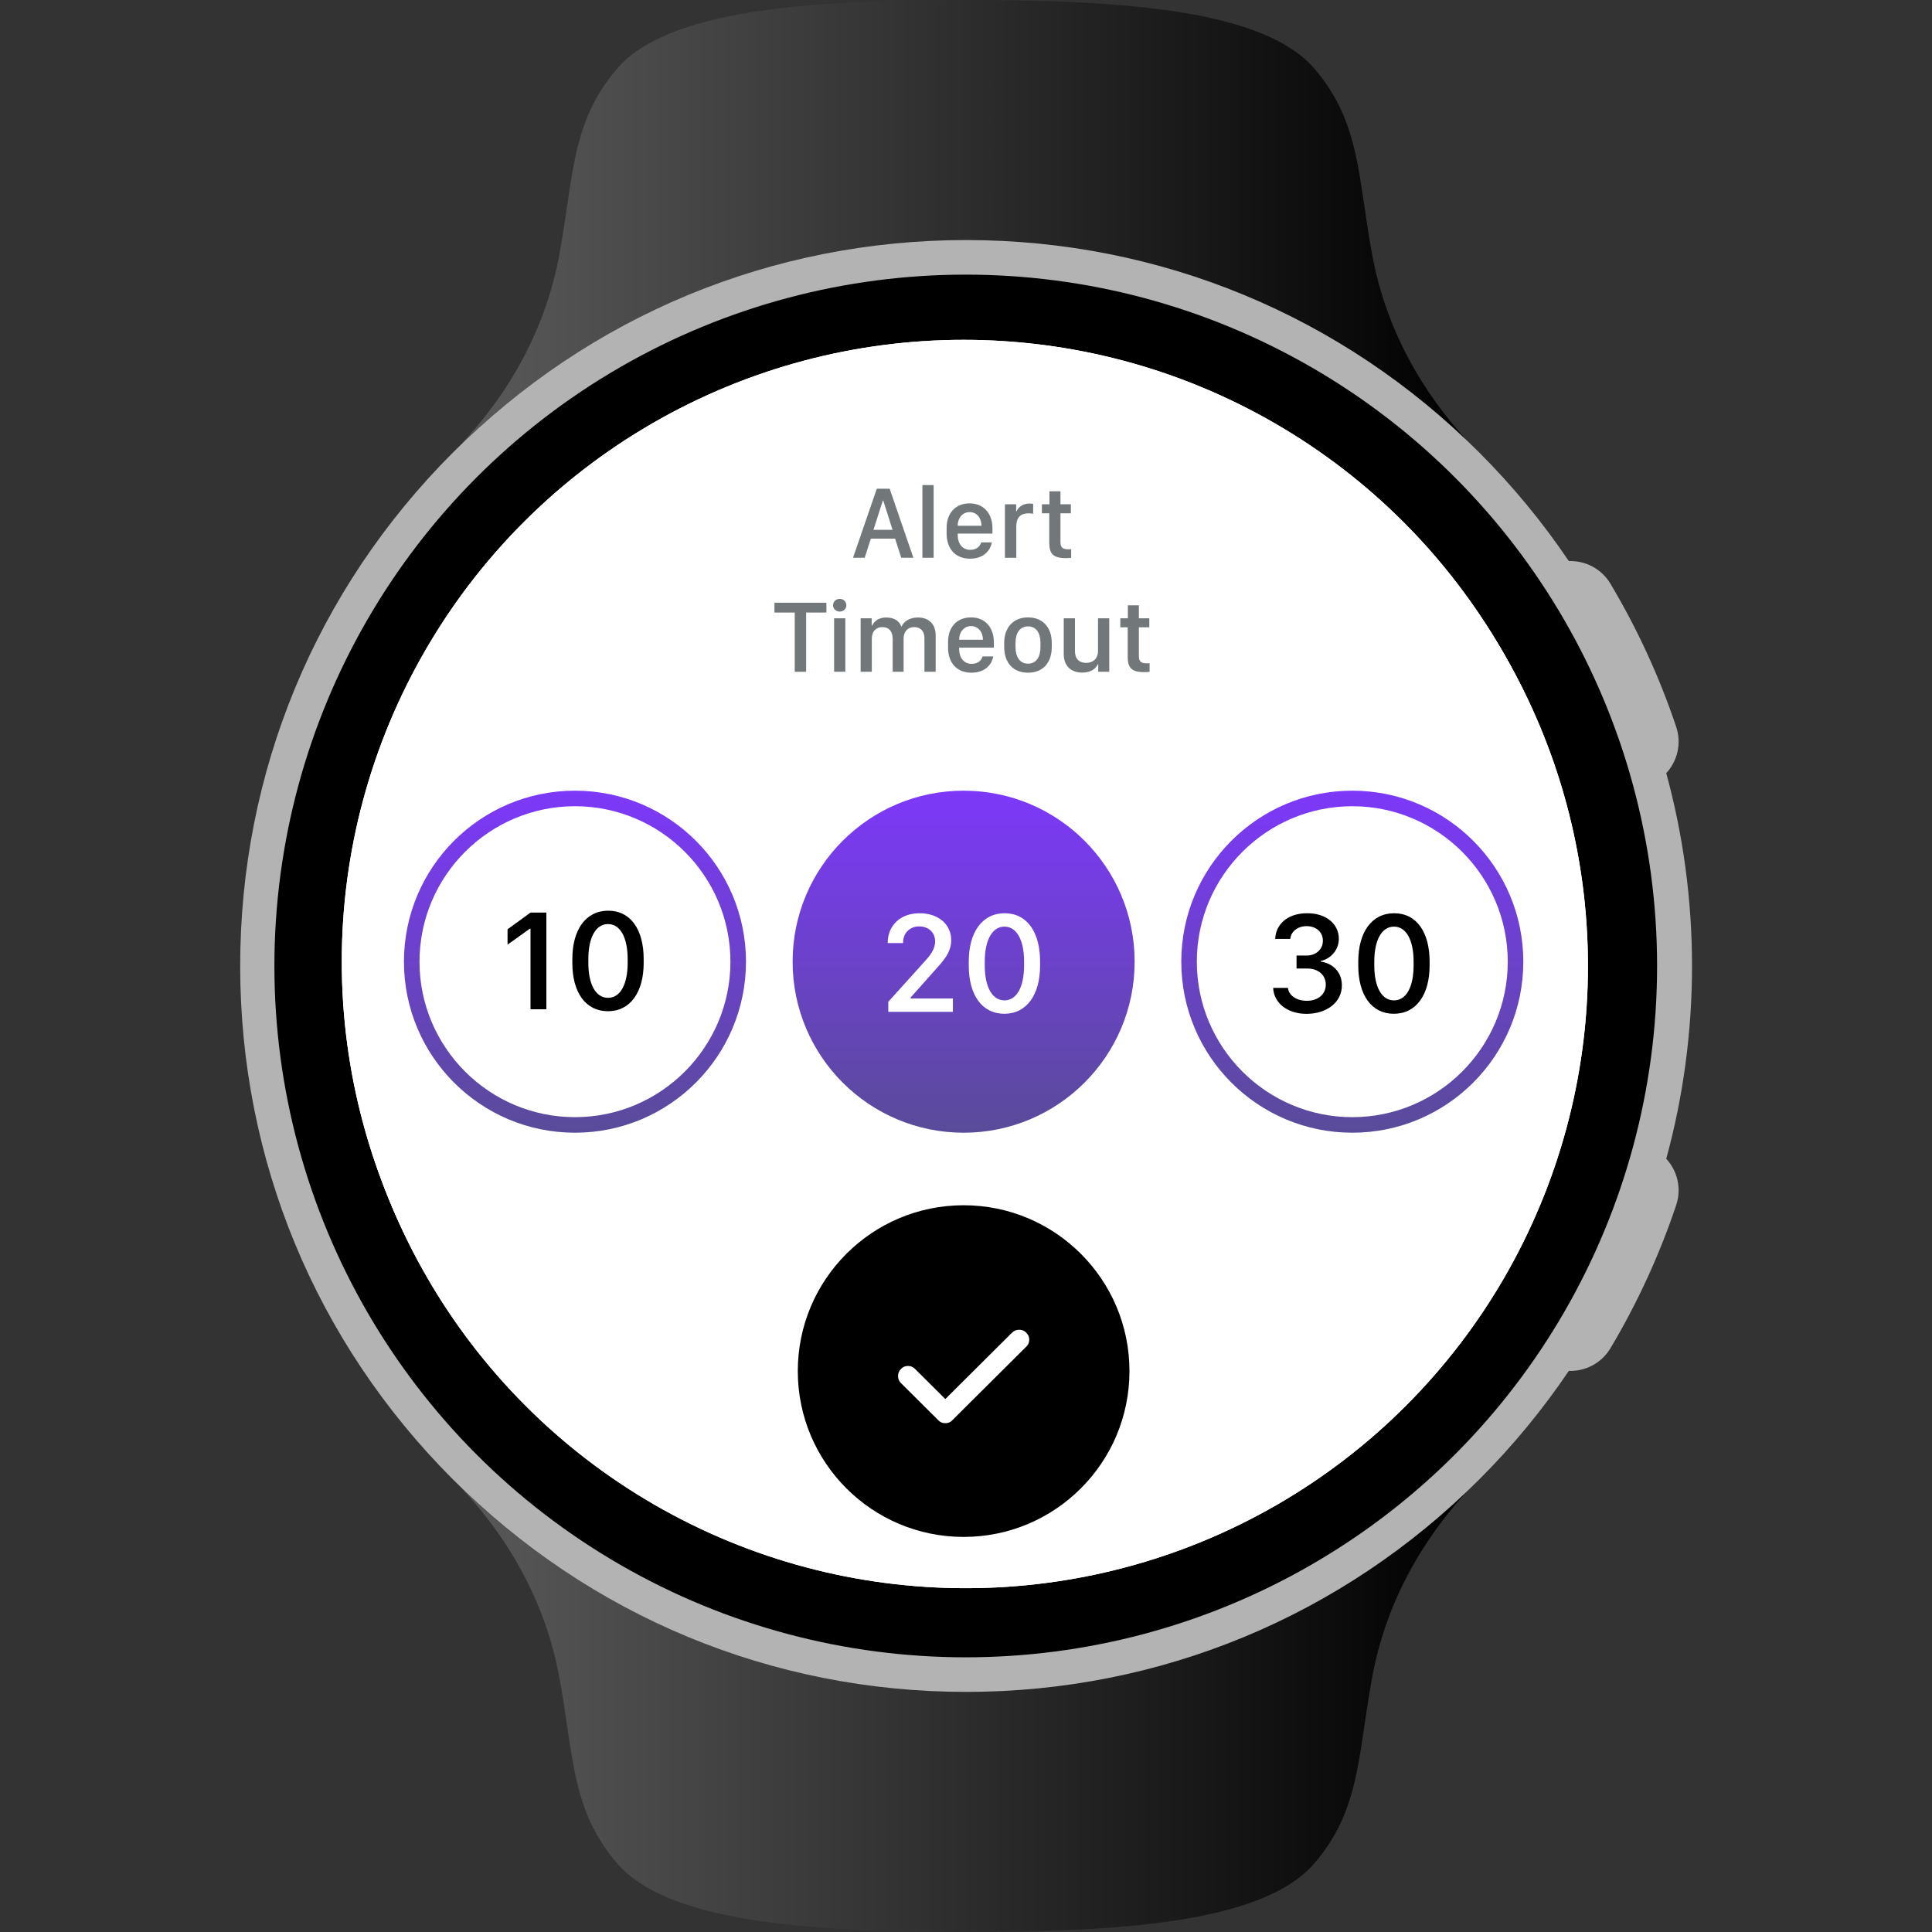 <?xml version="1.0" encoding="UTF-8"?>
<svg xmlns="http://www.w3.org/2000/svg" version="1.1" xmlns:xlink="http://www.w3.org/1999/xlink" viewBox="0 0 1280 1280">
  <rect x="0" y="0" width="1280" height="1280" fill="#333333" stroke="none"/>
  <defs>
    <style>
      .cls-1 {
        fill: #72787a;
      }

      .cls-1, .cls-2, .cls-3, .cls-4, .cls-5, .cls-6, .cls-7, .cls-8, .cls-9, .cls-10, .cls-11, .cls-12 {
        stroke-width: 0px;
      }

      .cls-2 {
        fill: url(#Namnlös_övertoning_2);
      }

      .cls-3 {
        fill: url(#linear-gradient);
      }

      .cls-4 {
        fill: #000;
      }

      .cls-5 {
        fill: #8e9294;
      }

      .cls-6 {
        fill: url(#Namnlös_övertoning_7);
      }

      .cls-7 {
        fill: #69747a;
      }

      .cls-8 {
        fill: url(#Namnlös_övertoning_2-2);
      }

      .cls-9 {
        fill: #bfbfbf;
      }

      .cls-10 {
        fill: url(#Namnlös_övertoning_2-3);
      }

      .cls-11 {
        fill: #fff;
      }

      .cls-13 {
        display: none;
      }

      .cls-12 {
        fill: #b3b3b3;
      }
    </style>
    <linearGradient id="Namnlös_övertoning_7" data-name="Namnlös övertoning 7" x1="305.05" y1="147.62" x2="975.08" y2="147.62" gradientUnits="userSpaceOnUse">
      <stop offset="0" stop-color="#5b5a5a"/>
      <stop offset="1" stop-color="#000"/>
    </linearGradient>
    <linearGradient id="linear-gradient" x1="305.05" y1="1132.35" x2="975.08" y2="1132.35" gradientUnits="userSpaceOnUse">
      <stop offset="0" stop-color="#595959"/>
      <stop offset="1" stop-color="#000"/>
    </linearGradient>
    <linearGradient id="Namnlös_övertoning_2" data-name="Namnlös övertoning 2" x1="380.93" y1="750.45" x2="380.93" y2="523.85" gradientUnits="userSpaceOnUse">
      <stop offset="0" stop-color="#594b99"/>
      <stop offset="1" stop-color="#7d38f9"/>
    </linearGradient>
    <linearGradient id="Namnlös_övertoning_2-2" data-name="Namnlös övertoning 2" x1="895.93" x2="895.93" xlink:href="#Namnlös_övertoning_2"/>
    <linearGradient id="Namnlös_övertoning_2-3" data-name="Namnlös övertoning 2" x1="638.43" y1="750.45" x2="638.43" y2="523.85" xlink:href="#Namnlös_övertoning_2"/>
  </defs>
  <g id="Layer_1" data-name="Layer 1" class="cls-13">
    <g id="Layer_1-2" data-name="Layer 1">
      <g id="Lager_11" data-name="Lager 11">
        <circle class="cls-4" cx="639.86" cy="640.07" r="480.99"/>
        <path class="cls-4" d="M1091.38,484.19h.04c8.64-2.83,13.18-12.31,10.06-20.84-15.03-41.35-35.18-80.23-59.72-115.87-5.15-7.51-15.46-9.29-22.8-3.92l-2.58,1.89"/>
        <path class="cls-4" d="M1016.42,934.73l2.58,1.89c7.33,5.37,17.64,3.59,22.8-3.92,24.5-35.65,44.69-74.53,59.72-115.87,3.12-8.57-1.42-18.01-10.06-20.84h-.04"/>
        <circle class="cls-11" cx="639.86" cy="640.07" r="435.62"/>
        <g>
          <path class="cls-5" d="M639.86,159.07c130.4,0,248.67,51.95,335.28,136.2-24.03-25.19-54.52-66.94-65.6-124.41-9.91-51.55-7.51-88.94-38.48-125.13C838.14,7.15,748,0,639.86,0s-198.28,7.15-231.24,45.7c-30.97,36.23-28.53,73.58-38.48,125.13-11,57.14-41.17,98.7-65.12,123.93,86.61-83.96,204.66-135.69,334.84-135.69Z"/>
          <path class="cls-9" d="M294.89,304.9l-.54.54h.04c.17-.18.35-.36.5-.54Z"/>
          <path class="cls-9" d="M985.27,305.44h.07c-.44-.4-.91-.87-1.34-1.31.43.44.87.88,1.27,1.31Z"/>
          <path class="cls-9" d="M984,976c.44-.44.91-.91,1.34-1.31h-.07c-.4.44-.84.88-1.27,1.31Z"/>
          <path class="cls-9" d="M294.38,974.7h0c.15.18.33.36.51.54-.15-.18-.33-.36-.51-.54Z"/>
          <path class="cls-5" d="M639.86,1121.06c-130.18,0-248.23-51.73-334.81-135.73,23.96,25.23,54.13,66.79,65.12,123.93,9.91,51.55,7.51,88.94,38.48,125.13,32.96,38.59,123.1,45.7,231.24,45.7s198.28-7.15,231.24-45.7c30.97-36.23,28.53-73.58,38.48-125.13,11.07-57.5,41.57-99.25,65.6-124.41-86.68,84.27-204.95,136.21-335.35,136.21Z"/>
        </g>
      </g>
    </g>
  </g>
  <g id="Layer_4" data-name="Layer 4">
    <path class="cls-6" d="M639.83,159.05c130.39,0,248.62,51.93,335.25,136.2-24.02-25.18-54.51-66.92-65.58-124.41-9.92-51.54-7.51-88.92-38.46-125.13C838.07,7.14,747.97,0,639.83,0s-198.24,7.14-231.21,45.71c-30.95,36.21-28.54,73.59-38.46,125.13-11,57.13-41.17,98.68-65.11,123.91,86.58-83.98,204.64-135.7,334.78-135.7Z"/>
    <path class="cls-7" d="M294.92,304.87c-.18.17-.37.36-.55.53h.03c.17-.18.35-.35.52-.53Z"/>
    <path class="cls-7" d="M985.22,305.4h.08c-.44-.41-.91-.88-1.35-1.31.43.44.85.87,1.28,1.31Z"/>
    <path class="cls-7" d="M983.94,975.87c.44-.42.91-.89,1.35-1.3h-.08c-.42.44-.85.87-1.27,1.3Z"/>
    <path class="cls-7" d="M294.4,974.57h-.03c.18.17.37.36.55.53-.17-.18-.35-.35-.52-.53Z"/>
    <path class="cls-3" d="M639.83,1120.92c-130.15,0-248.2-51.72-334.78-135.7,23.95,25.23,54.11,66.78,65.11,123.91,9.92,51.54,7.51,88.92,38.46,125.13,32.97,38.57,123.07,45.71,231.21,45.71s198.24-7.14,231.21-45.71c30.95-36.21,28.54-73.59,38.46-125.13,11.07-57.49,41.56-99.23,65.58-124.4-86.62,84.26-204.85,136.2-335.25,136.2Z"/>
    <path class="cls-12" d="M1103.93,767.72c7.37,7.96,10.31,19.64,6.57,30.77-11.08,32.98-25.64,64.69-43.49,94.67-6.01,10.1-16.78,15.48-27.62,15.08-17.22,25.51-37,49.57-59.25,71.82-90.84,90.83-211.61,140.86-340.08,140.86s-249.23-50.03-340.07-140.86c-90.83-90.84-140.86-211.61-140.86-340.08s50.03-249.23,140.86-340.07c90.84-90.83,211.61-140.86,340.07-140.86s249.24,50.03,340.08,140.86c22.25,22.25,42.03,46.31,59.25,71.82,10.84-.4,21.61,4.98,27.62,15.08,17.85,29.98,32.41,61.69,43.49,94.67,3.74,11.13.8,22.81-6.57,30.77,11.25,41.1,17.07,83.97,17.07,127.73s-5.82,86.64-17.07,127.74Z"/>
    <circle class="cls-4" cx="639.83" cy="639.98" r="458.03"/>
    <circle class="cls-11" cx="639.83" cy="639.98" r="412.23"/>
    <circle class="cls-11" cx="639.83" cy="639.98" r="412.23"/>
  </g>
  <g id="Layer_3" data-name="Layer 3">
    <circle class="cls-11" cx="638.43" cy="637.15" r="412"/>
    <circle class="cls-11" cx="638.43" cy="637.15" r="412"/>
    <path class="cls-2" d="M380.93,534.15c56.79,0,103,46.21,103,103s-46.21,103-103,103-103-46.21-103-103,46.21-103,103-103M380.93,523.85c-62.57,0-113.3,50.73-113.3,113.3s50.73,113.3,113.3,113.3,113.3-50.73,113.3-113.3-50.73-113.3-113.3-113.3h0Z"/>
    <path class="cls-8" d="M895.93,534.15c56.79,0,103,46.21,103,103s-46.21,103-103,103-103-46.21-103-103,46.21-103,103-103M895.93,523.85c-62.57,0-113.3,50.73-113.3,113.3s50.73,113.3,113.3,113.3,113.3-50.73,113.3-113.3-50.73-113.3-113.3-113.3h0Z"/>
    <circle class="cls-10" cx="638.43" cy="637.15" r="113.3"/>
    <g>
      <path class="cls-4" d="M351.47,668.69v-53.37h-.52l-14.69,10.56v-10.19l15.21-11.08h10.51v64.07h-10.51Z"/>
      <path class="cls-4" d="M379.19,635.37c0-19.29,8.82-32.01,23.75-32.01s23.51,12.58,23.51,32.01v2.63c0,19.29-8.82,31.96-23.7,31.96s-23.56-12.58-23.56-31.96v-2.63ZM389.79,637.9c0,14.5,5.02,23.19,13.05,23.19s13-8.73,13-23.19v-2.49c0-14.41-4.98-23.19-13-23.19s-13.05,8.73-13.05,23.19v2.49Z"/>
    </g>
    <g>
      <path class="cls-11" d="M588.15,624.81v-.52c0-9.72,7.04-19.24,21.12-19.24,12.67,0,20.93,7.6,20.93,17.74,0,8.4-5.26,13.85-11.08,20.32l-15.82,17.79v.61h28.02v8.87h-42.81v-6.67l23.8-26.38c3.47-3.8,7.23-8.07,7.23-13.66,0-5.96-4.46-9.9-10.51-9.9-6.76,0-10.7,4.93-10.7,10.47v.56h-10.18Z"/>
      <path class="cls-11" d="M641.83,637.06c0-19.29,8.82-32.01,23.75-32.01s23.51,12.58,23.51,32.01v2.63c0,19.29-8.82,31.96-23.7,31.96s-23.56-12.58-23.56-31.96v-2.63ZM652.43,639.59c0,14.5,5.02,23.19,13.05,23.19s13-8.73,13-23.19v-2.49c0-14.41-4.98-23.19-13-23.19s-13.05,8.73-13.05,23.19v2.49Z"/>
    </g>
    <g>
      <path class="cls-4" d="M858.98,633.07h6.71c6.24,0,10.79-4.18,10.75-9.9,0-5.68-4.51-9.58-10.79-9.58s-10.51,3.99-10.79,8.45h-10c.28-9.11,7.6-16.94,21.03-16.99,12.77-.09,20.89,7.09,21.12,16.52.19,9.11-7.09,14.22-11.87,15.02v.56c5.63.56,13.71,5.12,13.89,15.35.19,11.69-10.23,19.2-23.47,19.2s-21.68-7.75-22.06-17.18h9.81c.47,4.79,5.44,8.5,12.34,8.54,7.79.05,12.81-4.51,12.72-10.84-.05-6.24-4.98-10.56-12.34-10.56h-7.04v-8.59Z"/>
      <path class="cls-4" d="M899.89,637.06c0-19.29,8.82-32.01,23.75-32.01s23.51,12.58,23.51,32.01v2.63c0,19.29-8.82,31.96-23.7,31.96s-23.56-12.58-23.56-31.96v-2.63ZM910.5,639.59c0,14.5,5.02,23.19,13.05,23.19s13-8.73,13-23.19v-2.49c0-14.41-4.98-23.19-13-23.19s-13.05,8.73-13.05,23.19v2.49Z"/>
    </g>
    <g>
      <circle class="cls-4" cx="638.43" cy="908.38" r="109.87"/>
      <path class="cls-11" d="M679.84,882.83c-1.24-1.23-2.78-1.84-4.63-1.84s-3.47.68-4.84,2.05l-44.08,43.86-20.19-20.08c-1.24-1.23-2.75-1.84-4.53-1.84s-3.3.61-4.53,1.84c-1.37,1.37-2.06,2.97-2.06,4.82s.62,3.38,1.85,4.61l25.13,25c1.1,1.09,2.54,1.64,4.33,1.64s3.23-.55,4.33-1.64l49.44-49.18c1.24-1.23,1.85-2.73,1.85-4.51s-.69-3.35-2.06-4.71Z"/>
    </g>
    <g>
      <path class="cls-1" d="M565.15,369.54l15.76-45.76h8.51l15.72,45.76h-8.05l-4.06-12.67h-16.06l-4.09,12.67h-7.74ZM584.89,331.69l-6.2,19.34h12.64l-6.13-19.34h-.3Z"/>
      <path class="cls-1" d="M611.12,321.37h7.44v48.17h-7.44v-48.17Z"/>
      <path class="cls-1" d="M627.16,353.38v-3.59c0-9.89,5.9-16.29,15.22-16.29s15.15,6.64,15.15,16.63v3.39h-23.03v.84c0,5.97,3.22,9.92,8.28,9.92,3.79,0,6.37-1.88,7.27-4.93h7.07c-1.07,5.73-5.7,10.79-14.45,10.79-9.49,0-15.52-6.27-15.52-16.76ZM650.25,348.32v-.07c0-5.03-3.12-8.98-7.84-8.98s-7.91,3.96-7.91,8.98v.07h15.76Z"/>
      <path class="cls-1" d="M665.79,334.11h7.44v4.66h.27c.91-2.21,3.55-5.16,8.48-5.16.97,0,1.81.07,2.51.2v6.57c-.64-.17-1.94-.27-3.18-.27-5.97,0-7.98,3.69-7.98,8.45v20.99h-7.54v-35.43Z"/>
      <path class="cls-1" d="M695.27,325.49h7.31v8.62h6.91v5.97h-6.91v18.91c0,3.85,1.44,4.93,5.43,4.93.64,0,1.24,0,1.68-.07v5.7c-.6.1-2.01.23-3.52.23-8.62,0-11-3.08-11-10.19v-19.51h-4.89v-5.97h5v-8.62Z"/>
      <path class="cls-1" d="M526.53,445.08v-39.26h-13.44v-6.5h34.43v6.5h-13.44v39.26h-7.54Z"/>
      <path class="cls-1" d="M556.34,396.77c2.41,0,4.39,1.78,4.39,4.22s-1.98,4.19-4.39,4.19-4.42-1.74-4.42-4.19,2.01-4.22,4.42-4.22ZM552.62,409.64h7.44v35.43h-7.44v-35.43Z"/>
      <path class="cls-1" d="M570.2,409.64h7.31v4.76h.37c1.04-2.51,4.12-5.3,9.15-5.3,5.46,0,8.75,2.31,10.06,5.9h.3c1.24-3.02,4.93-5.9,10.79-5.9,7.41,0,11.73,4.66,11.73,11.8v24.17h-7.44v-22.29c0-4.49-2.48-7.31-6.81-7.31s-7.01,3.05-7.01,7.74v21.86h-7.24v-21.86c0-5.26-2.75-7.74-6.87-7.74-3.86,0-6.94,2.55-6.94,7.68v21.92h-7.41v-35.43Z"/>
      <path class="cls-1" d="M628.11,428.92v-3.59c0-9.89,5.9-16.29,15.22-16.29s15.15,6.64,15.15,16.63v3.39h-23.03v.84c0,5.97,3.22,9.92,8.28,9.92,3.79,0,6.37-1.88,7.27-4.93h7.07c-1.07,5.73-5.7,10.79-14.45,10.79-9.49,0-15.52-6.27-15.52-16.76ZM651.21,423.85v-.07c0-5.03-3.12-8.98-7.84-8.98s-7.91,3.96-7.91,8.98v.07h15.76Z"/>
      <path class="cls-1" d="M696.82,425.87v2.85c0,9.99-5.5,16.96-15.72,16.96s-15.79-6.97-15.79-16.96v-2.85c0-9.62,5.6-16.83,15.79-16.83s15.72,7.17,15.72,16.83ZM672.81,425.97v2.72c0,6.34,2.71,11,8.28,11s8.25-4.63,8.25-11v-2.72c0-6.47-2.71-10.96-8.25-10.96s-8.28,4.53-8.28,10.96Z"/>
      <path class="cls-1" d="M734.91,445.08h-7.31v-4.93h-.33c-1.17,2.78-4.46,5.46-10.22,5.46-7.27,0-12.3-4.19-12.3-12.4v-23.57h7.44v21.52c0,6.2,3.55,8.01,7.54,8.01,4.46,0,7.74-2.85,7.74-8.11v-21.42h7.44v35.43Z"/>
      <path class="cls-1" d="M747.23,401.03h7.31v8.62h6.91v5.97h-6.91v18.91c0,3.85,1.44,4.93,5.43,4.93.64,0,1.24,0,1.68-.07v5.7c-.6.1-2.01.23-3.52.23-8.62,0-11-3.08-11-10.19v-19.51h-4.89v-5.97h5v-8.62Z"/>
    </g>
  </g>
</svg>